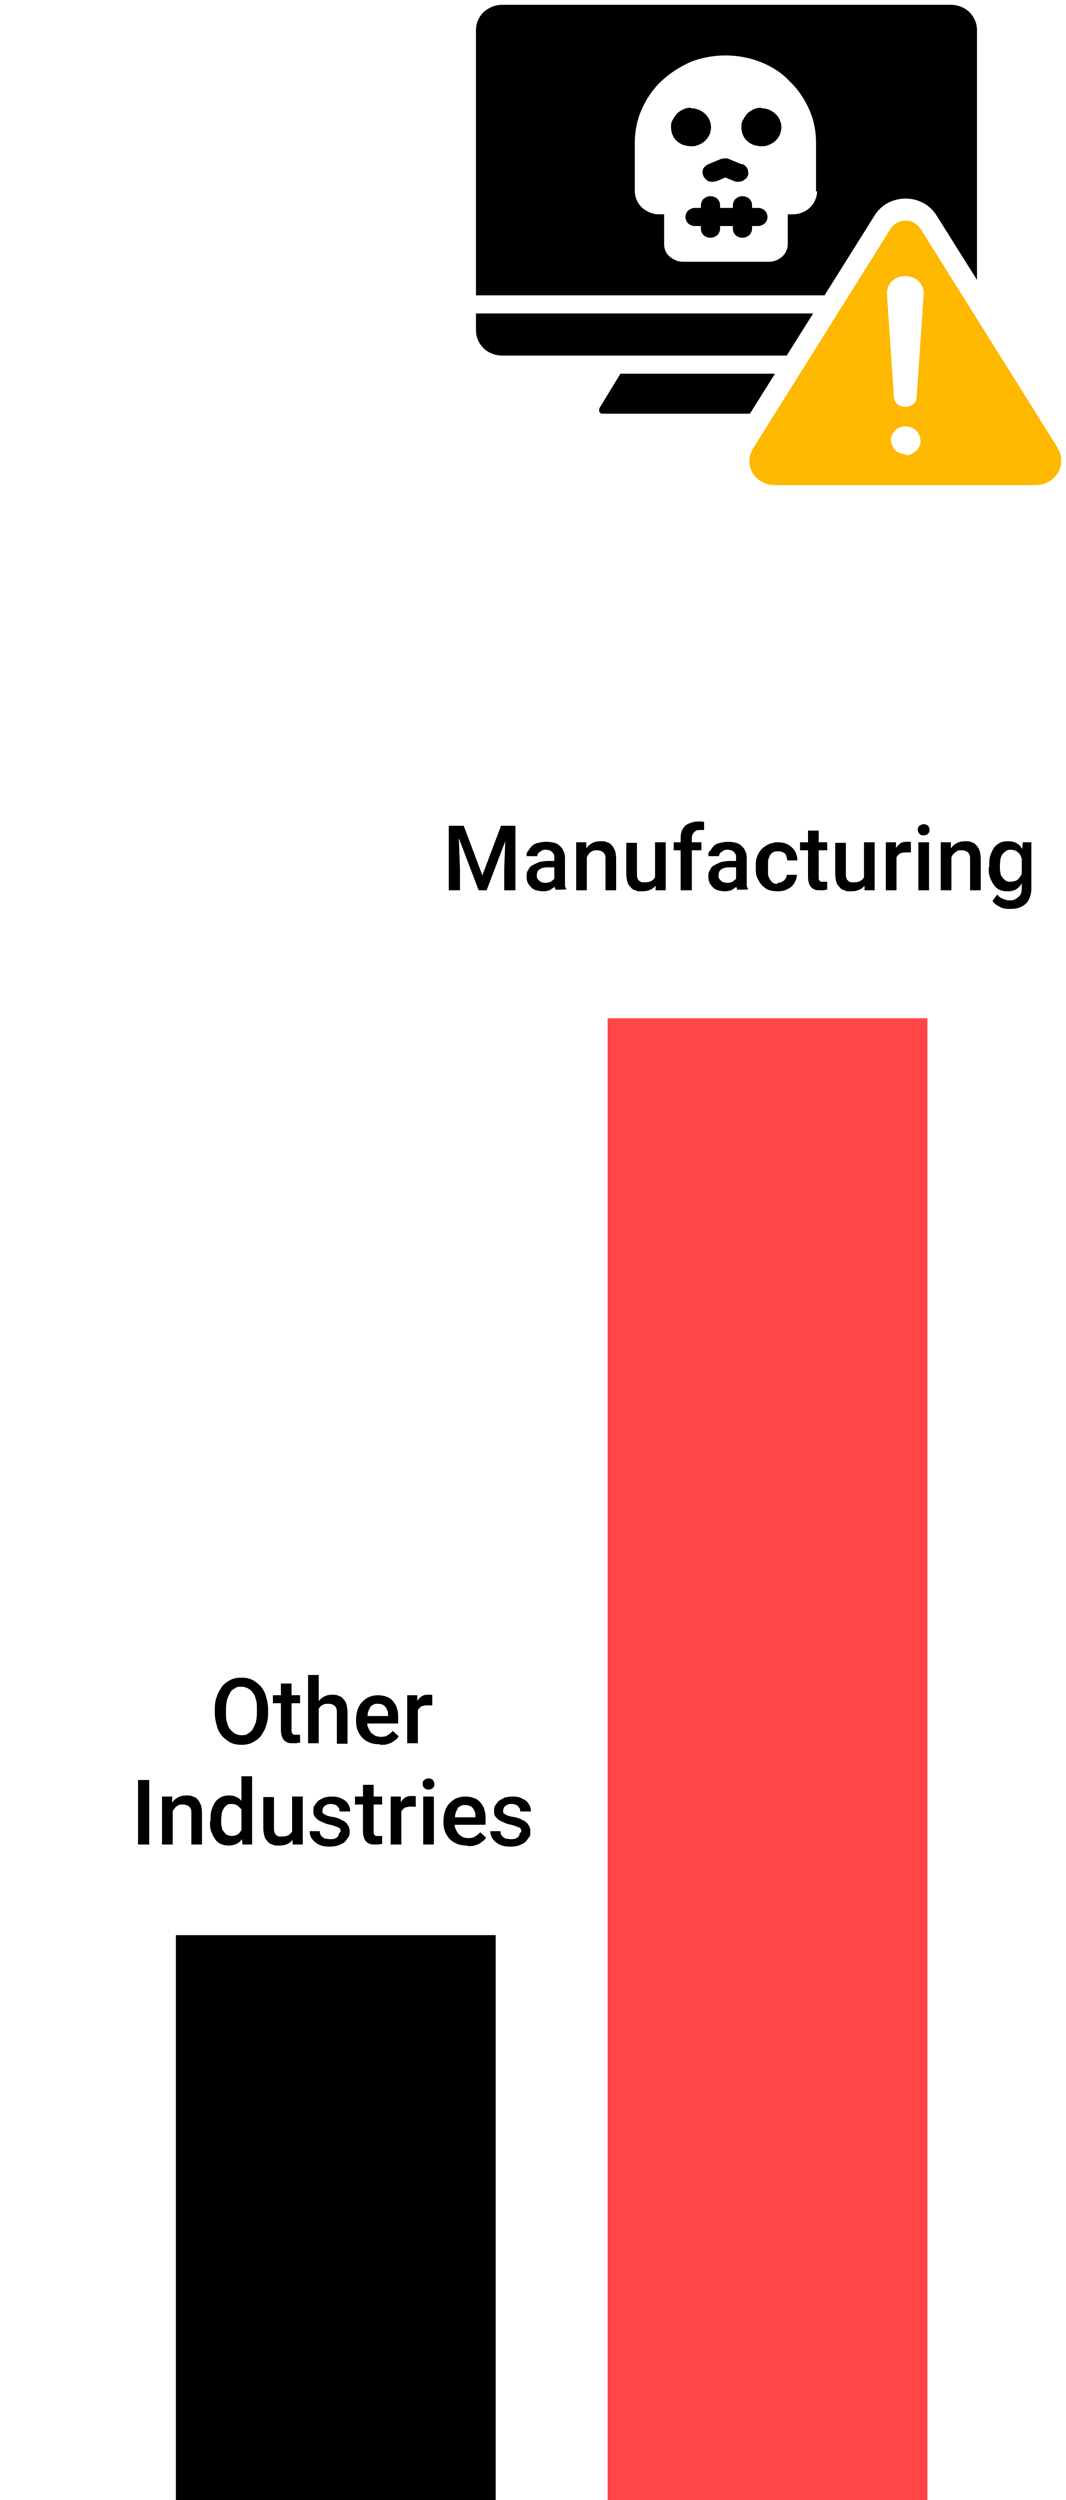 <?xml version="1.0" encoding="UTF-8"?>
<svg xmlns="http://www.w3.org/2000/svg" version="1.1" viewBox="0 0 200 469">
  <defs>
    <style>
      .cls-1, .cls-2 {
        fill-rule: evenodd;
      }

      .cls-3 {
        fill: #ff4646;
      }

      .cls-2 {
        fill: #ffb800;
      }
    </style>
  </defs>
  <!-- Generator: Adobe Illustrator 28.6.0, SVG Export Plug-In . SVG Version: 1.2.0 Build 578)  -->
  <g>
    <g id="Layer_1">
      <path d="M50.3,320.6v.7c0,.9-.1,1.7-.4,2.5-.2.7-.6,1.3-1,1.9-.4.5-1,.9-1.6,1.2-.6.3-1.3.4-2,.4s-1.4-.1-2-.4c-.6-.3-1.1-.7-1.6-1.2-.4-.5-.8-1.1-1-1.9-.2-.7-.4-1.5-.4-2.5v-.7c0-.9.1-1.7.4-2.4.2-.7.6-1.3,1-1.9.4-.5,1-.9,1.6-1.2.6-.3,1.3-.4,2-.4s1.4.1,2,.4c.6.3,1.1.7,1.6,1.2.4.5.8,1.1,1,1.9.2.7.4,1.5.4,2.4ZM48.2,321.3v-.7c0-.7,0-1.3-.2-1.8-.1-.5-.3-1-.6-1.3-.2-.4-.6-.6-.9-.8-.4-.2-.8-.3-1.2-.3s-.9,0-1.2.3c-.4.2-.7.4-.9.8-.2.3-.4.8-.6,1.3-.1.5-.2,1.1-.2,1.8v.7c0,.7,0,1.3.2,1.8.1.5.3,1,.6,1.3.3.4.6.6.9.8.4.2.8.3,1.2.3s.9,0,1.2-.3c.4-.2.7-.5.9-.8.2-.4.4-.8.6-1.3.1-.5.2-1.1.2-1.8ZM56.3,318v1.5h-5.1v-1.5h5.1ZM52.7,315.8h2v8.7c0,.3,0,.5.1.6,0,.1.2.2.3.3.1,0,.3,0,.5,0s.3,0,.4,0c.1,0,.2,0,.3,0v1.5c-.2,0-.4,0-.6.1-.2,0-.5,0-.7,0-.5,0-.9,0-1.2-.2-.4-.2-.6-.4-.8-.8-.2-.4-.3-.9-.3-1.5v-8.8ZM59.8,314.2v12.8h-2v-12.8h2ZM59.4,322.2h-.6c0-.6,0-1.2.3-1.7.2-.5.4-1,.7-1.4.3-.4.7-.7,1.1-.9.4-.2.9-.3,1.4-.3s.8,0,1.2.2c.4.1.7.3.9.6.3.3.5.6.6,1,.1.4.2.9.2,1.6v5.8h-2v-5.8c0-.4,0-.8-.2-1-.1-.3-.3-.4-.5-.5-.2-.1-.5-.2-.9-.2s-.7,0-1,.2c-.3.1-.5.3-.7.6-.2.2-.3.5-.4.9,0,.3-.1.7-.1,1ZM71.2,327.2c-.7,0-1.3-.1-1.8-.3-.5-.2-1-.5-1.4-.9-.4-.4-.7-.9-.9-1.4-.2-.5-.3-1.1-.3-1.7v-.3c0-.7.1-1.3.3-1.9.2-.6.5-1.1.9-1.5.4-.4.8-.7,1.3-.9.5-.2,1-.3,1.6-.3s1.2.1,1.7.3c.5.2.9.5,1.2.9.3.4.6.8.7,1.4.2.5.2,1.1.2,1.8v.9h-6.9v-1.4h5v-.2c0-.4,0-.7-.2-1-.1-.3-.3-.6-.6-.8-.3-.2-.6-.3-1.1-.3s-.6,0-.9.2c-.3.1-.5.3-.6.6-.2.3-.3.6-.4,1,0,.4-.1.8-.1,1.3v.3c0,.4,0,.8.2,1.1.1.3.3.6.5.9.2.2.5.4.8.6.3.1.6.2,1,.2s.9,0,1.3-.3c.4-.2.7-.5,1-.8l1.1,1c-.2.3-.4.6-.8.8-.3.3-.7.5-1.1.6-.4.2-1,.2-1.5.2ZM78.4,319.7v7.3h-2v-9h1.9v1.7ZM81.1,318v1.9c-.1,0-.3,0-.4,0-.1,0-.3,0-.4,0-.3,0-.6,0-.9.1-.3,0-.5.2-.7.4-.2.2-.3.4-.4.6,0,.3-.1.5-.2.9h-.5c0-.5,0-1.1.2-1.5.1-.5.3-.9.5-1.3.2-.4.5-.7.8-.9.3-.2.7-.3,1.2-.3s.3,0,.4,0c.1,0,.3,0,.3,0ZM28,333.9v12.1h-2.1v-12.1h2.1ZM32.4,338.9v7.1h-2v-9h1.9v1.9ZM32,341.2h-.6c0-.6,0-1.2.3-1.8.2-.5.4-1,.7-1.4.3-.4.7-.7,1.1-.9.4-.2.9-.3,1.5-.3s.8,0,1.2.2c.4.1.7.3.9.6.3.3.4.6.6,1,.1.4.2.9.2,1.6v5.8h-2v-5.8c0-.4,0-.8-.2-1-.1-.3-.3-.4-.5-.5-.2-.1-.5-.2-.9-.2s-.7,0-.9.2c-.3.1-.5.3-.7.6-.2.2-.3.5-.4.9,0,.3-.1.7-.1,1ZM45.3,344.1v-10.9h2v12.8h-1.8l-.2-1.9ZM39.5,341.6v-.2c0-.7,0-1.3.2-1.9.2-.6.4-1,.7-1.5.3-.4.7-.7,1.1-.9.4-.2.9-.3,1.5-.3s1,.1,1.4.3c.4.2.8.5,1,.9.3.4.5.9.7,1.4.2.5.3,1.1.4,1.8v.6c0,.6-.2,1.2-.4,1.8-.2.5-.4,1-.7,1.4-.3.4-.6.7-1.1.9-.4.2-.9.3-1.4.3s-1-.1-1.5-.3c-.4-.2-.8-.5-1.1-1-.3-.4-.5-.9-.7-1.4-.2-.6-.2-1.2-.2-1.8ZM41.5,341.4v.2c0,.4,0,.8.1,1.1,0,.4.2.7.4.9.2.3.4.5.6.6.3.1.6.2.9.2s.8-.1,1.1-.3.5-.5.7-.8c.2-.3.3-.7.3-1.1v-1.5c0-.3-.1-.6-.2-.9,0-.3-.2-.5-.4-.7-.2-.2-.4-.4-.6-.5-.2-.1-.5-.2-.9-.2s-.7,0-.9.2c-.3.2-.5.4-.6.6-.2.3-.3.6-.4.9,0,.4-.1.7-.1,1.2ZM54.8,343.9v-6.9h2v9h-1.9v-2.1ZM55.1,342h.7c0,.6,0,1.1-.2,1.7-.1.5-.3.9-.6,1.3-.3.4-.6.7-1.1.9-.4.2-.9.3-1.6.3s-.8,0-1.2-.2c-.4-.1-.7-.3-.9-.6-.3-.3-.5-.6-.6-1-.1-.4-.2-.9-.2-1.5v-5.8h2v5.8c0,.3,0,.6.1.8,0,.2.2.4.3.5.1.1.3.2.5.3.2,0,.4,0,.6,0,.6,0,1-.1,1.3-.3.3-.2.6-.5.7-.9.1-.4.2-.8.2-1.3ZM63.9,343.6c0-.2,0-.4-.1-.5,0-.2-.3-.3-.6-.4-.3-.1-.7-.3-1.2-.4-.5-.1-.9-.2-1.3-.4-.4-.2-.7-.3-1-.5-.3-.2-.5-.5-.7-.7-.2-.3-.2-.6-.2-1s0-.7.2-1c.2-.3.4-.6.7-.9.3-.2.7-.4,1.1-.6.4-.1.9-.2,1.4-.2.8,0,1.4.1,1.9.4.5.2,1,.6,1.2,1,.3.4.4.9.4,1.4h-2c0-.2,0-.5-.2-.7-.1-.2-.3-.4-.5-.5-.2-.1-.5-.2-.9-.2s-.6,0-.9.2c-.2.1-.4.2-.5.4-.1.2-.2.4-.2.6s0,.3,0,.4c0,.1.2.2.3.3.1,0,.3.2.6.3.2,0,.5.2.9.2.7.1,1.3.3,1.8.6.5.2.9.5,1.1.9.3.3.4.8.4,1.3s0,.8-.3,1.1c-.2.3-.4.6-.7.9-.3.2-.7.4-1.2.6-.4.1-.9.2-1.5.2-.8,0-1.5-.1-2.1-.4-.6-.3-1-.7-1.3-1.1-.3-.5-.4-.9-.4-1.4h1.9c0,.4.1.7.3.9.2.2.4.4.7.5.3,0,.6.1.9.1s.7,0,.9-.1c.2-.1.4-.2.6-.4.1-.2.2-.4.2-.6ZM71.7,337v1.5h-5.1v-1.5h5.1ZM68.1,334.8h2v8.7c0,.3,0,.5.1.6,0,.1.2.2.3.3.1,0,.3,0,.5,0s.3,0,.4,0c.1,0,.2,0,.3,0v1.5c-.2,0-.4,0-.6.1-.2,0-.5,0-.7,0-.5,0-.9,0-1.2-.2-.4-.2-.6-.4-.8-.8-.2-.4-.3-.9-.3-1.5v-8.8ZM75.3,338.7v7.3h-2v-9h1.9v1.7ZM78,337v1.9c-.1,0-.3,0-.4,0-.1,0-.3,0-.4,0-.3,0-.6,0-.9.1-.3,0-.5.2-.7.4-.2.2-.3.4-.4.6,0,.3-.1.5-.2.9h-.5c0-.5,0-1.1.2-1.5.1-.5.3-.9.5-1.3.2-.4.5-.7.8-.9.3-.2.7-.3,1.2-.3s.3,0,.4,0c.1,0,.3,0,.3,0ZM81.4,337v9h-2v-9h2ZM79.3,334.7c0-.3,0-.6.3-.8.2-.2.5-.3.8-.3s.6.1.8.3c.2.2.3.5.3.8s-.1.5-.3.7c-.2.2-.5.3-.8.3s-.6-.1-.8-.3c-.2-.2-.3-.4-.3-.7ZM87.6,346.2c-.7,0-1.3-.1-1.8-.3-.5-.2-1-.5-1.4-.9-.4-.4-.7-.9-.9-1.4-.2-.5-.3-1.1-.3-1.7v-.3c0-.7.1-1.3.3-1.9.2-.6.5-1.1.9-1.5.4-.4.8-.7,1.3-.9.5-.2,1-.3,1.6-.3s1.2.1,1.7.3.9.5,1.2.9c.3.4.6.8.7,1.4.2.5.2,1.1.2,1.8v.9h-6.9v-1.4h5v-.2c0-.4,0-.7-.2-1-.1-.3-.3-.6-.6-.8-.3-.2-.6-.3-1.1-.3s-.6,0-.9.2c-.3.1-.5.3-.6.6-.2.3-.3.6-.4,1,0,.4-.1.8-.1,1.3v.3c0,.4,0,.8.2,1.1.1.3.3.6.5.9.2.2.5.4.8.6.3.1.6.2,1,.2s.9,0,1.3-.3c.4-.2.7-.5,1-.8l1.1,1c-.2.3-.4.6-.8.8-.3.3-.7.5-1.1.6-.4.2-1,.2-1.5.2ZM97.8,343.6c0-.2,0-.4-.1-.5,0-.2-.3-.3-.6-.4-.3-.1-.7-.3-1.2-.4-.5-.1-.9-.2-1.3-.4-.4-.2-.7-.3-1-.5-.3-.2-.5-.5-.7-.7-.2-.3-.2-.6-.2-1s0-.7.2-1c.2-.3.4-.6.7-.9.3-.2.7-.4,1.1-.6.4-.1.9-.2,1.4-.2.8,0,1.4.1,1.9.4.5.2,1,.6,1.2,1,.3.4.4.9.4,1.4h-2c0-.2,0-.5-.2-.7-.1-.2-.3-.4-.5-.5-.2-.1-.5-.2-.9-.2s-.6,0-.9.2c-.2.1-.4.2-.5.4-.1.2-.2.4-.2.6s0,.3,0,.4c0,.1.2.2.3.3.1,0,.3.2.6.3.2,0,.5.2.9.2.7.1,1.3.3,1.8.6.5.2.9.5,1.1.9.3.3.4.8.4,1.3s0,.8-.3,1.1c-.2.3-.4.6-.7.9-.3.2-.7.4-1.2.6-.4.1-.9.2-1.5.2-.8,0-1.5-.1-2.1-.4-.6-.3-1-.7-1.3-1.1-.3-.5-.4-.9-.4-1.4h1.9c0,.4.1.7.3.9.2.2.4.4.7.5.3,0,.6.1.9.1s.7,0,.9-.1c.2-.1.4-.2.6-.4.1-.2.2-.4.2-.6Z"/>
      <rect class="cls-3" x="114" y="191" width="60" height="278"/>
      <rect x="33" y="363" width="60" height="106"/>
      <path class="cls-1" d="M152.5,58.8h-63.2v3.2c0,1.2.5,2.4,1.4,3.3.9.9,2.2,1.4,3.5,1.4h53.4l4.9-7.8ZM142.8,20.3c.7,0,1.5.2,2.1.6.6.4,1.1.9,1.4,1.6.3.7.4,1.4.2,2.1-.1.7-.5,1.3-1,1.8-.5.5-1.2.8-1.9,1-.7.1-1.5,0-2.2-.2-.7-.3-1.3-.7-1.7-1.3-.4-.6-.6-1.3-.6-2s0-.9.3-1.4c.2-.4.5-.8.8-1.2.3-.3.8-.6,1.2-.8s.9-.3,1.4-.3ZM129.6,20.3c.7,0,1.5.2,2.1.6.6.4,1.1.9,1.4,1.6.3.7.4,1.4.2,2.1-.1.7-.5,1.3-1,1.8s-1.2.8-1.9,1c-.7.1-1.5,0-2.2-.2-.7-.3-1.3-.7-1.7-1.3-.4-.6-.6-1.3-.6-2s0-.9.3-1.4c.2-.4.5-.8.8-1.2.3-.3.8-.6,1.2-.8.5-.2.9-.3,1.4-.3ZM139.3,30.8c.2,0,.4.2.6.4.2.2.3.4.4.6,0,.2.1.4.1.7,0,.2,0,.4-.2.6,0,.2-.2.4-.4.5-.2.2-.4.3-.6.4-.2,0-.4.1-.7.1-.2,0-.5,0-.7-.1l-1.7-.7-1.7.7c-.2,0-.4.1-.7.1-.2,0-.5,0-.7-.1-.2,0-.4-.2-.6-.4-.2-.2-.3-.3-.4-.5s-.1-.4-.2-.6c0-.2,0-.4.1-.7,0-.2.2-.4.4-.6.2-.2.4-.3.6-.4l2.4-1c.2,0,.5-.1.7-.1s.5,0,.7.1l2.4,1ZM131.5,38.5v.5h-1.1c-.5,0-.9.2-1.3.5-.3.3-.5.8-.5,1.2s.2.9.5,1.2c.3.3.8.5,1.3.5h1.1v.5c0,.5.2.9.5,1.2.3.3.8.5,1.3.5s.9-.2,1.3-.5c.3-.3.5-.8.5-1.2v-.5h2.4v.5c0,.5.2.9.5,1.2.3.3.8.5,1.3.5s.9-.2,1.3-.5c.3-.3.5-.8.5-1.2v-.5h1.1c.5,0,.9-.2,1.3-.5.3-.3.5-.8.5-1.2s-.2-.9-.5-1.2c-.3-.3-.8-.5-1.3-.5h-1.1v-.5c0-.5-.2-.9-.5-1.2-.3-.3-.8-.5-1.3-.5s-.9.2-1.3.5c-.3.3-.5.8-.5,1.2v.5h-2.4v-.5c0-.5-.2-.9-.5-1.2-.3-.3-.8-.5-1.3-.5s-.9.2-1.3.5c-.3.3-.5.8-.5,1.2ZM178.3.9h-84.1c-1.3,0-2.5.5-3.5,1.4-.9.9-1.4,2.1-1.4,3.3v49.8h65.4l9.4-15c2.6-4.2,9-4.2,11.6,0l7.6,12.1V5.6c0-1.2-.5-2.4-1.4-3.3-.9-.9-2.2-1.4-3.5-1.4ZM153.3,35.9c0,1.1-.5,2.2-1.3,3-.8.8-2,1.3-3.2,1.3h-1v5.6c0,.9-.4,1.7-1,2.3-.7.6-1.5,1-2.5,1h-16.2c-.9,0-1.8-.4-2.5-1-.7-.6-1-1.5-1-2.3v-5.6h-1c-1.2,0-2.3-.5-3.2-1.3-.8-.8-1.3-1.9-1.3-3v-9.1c0-2.1.4-4.3,1.3-6.3.9-2,2.1-3.8,3.7-5.3,1.6-1.5,3.5-2.7,5.5-3.6,2.1-.8,4.3-1.2,6.5-1.2s4.5.4,6.5,1.2c2.1.8,4,2,5.5,3.6,1.6,1.5,2.8,3.3,3.7,5.3.9,2,1.3,4.1,1.3,6.3v9.1ZM140.7,77.6l4.7-7.5h-29l-3.9,6.4c0,.1-.1.2-.1.4,0,.1,0,.3.1.4,0,.1.2.2.3.3.1,0,.2,0,.4,0h27.5Z"/>
      <path class="cls-2" d="M198.5,84.1l-25.8-41.2c-.3-.5-.7-.8-1.2-1.1-.5-.3-1-.4-1.6-.4s-1.1.1-1.6.4c-.5.3-.9.6-1.2,1.1l-25.8,41.2c-.4.7-.7,1.5-.7,2.3,0,.8.2,1.6.6,2.3.4.7,1,1.3,1.8,1.7.7.4,1.6.6,2.4.6h48.9c.8,0,1.7-.2,2.4-.6.7-.4,1.3-1,1.8-1.7.4-.7.6-1.5.6-2.3,0-.8-.2-1.6-.7-2.3ZM169.9,85.2c-.5,0-1.1-.2-1.5-.4-.5-.3-.8-.7-1-1.2-.2-.5-.3-1-.2-1.5.1-.5.4-1,.8-1.4.4-.4.9-.6,1.4-.7.5-.1,1.1,0,1.6.2.5.2.9.5,1.2,1,.3.4.5.9.5,1.5s0,.7-.2,1c-.1.3-.3.6-.6.9-.3.2-.6.4-.9.6-.3.1-.7.2-1.1.2ZM172,74.3c0,2.7-4.3,2.7-4.3,0l-1.3-19.2c0-4.4,6.9-4.4,6.9,0l-1.3,19.2Z"/>
      <path d="M85.1,154.9h1.9l3.5,9.3,3.5-9.3h1.9l-4.6,12.1h-1.5l-4.6-12.1ZM84.2,154.9h1.8l.3,8.1v4h-2.1v-12.1ZM94.9,154.9h1.8v12.1h-2.1v-4l.3-8.1ZM104,165.2v-4.3c0-.3,0-.6-.2-.8-.1-.2-.3-.4-.5-.5-.2-.1-.5-.2-.9-.2s-.6,0-.8.2c-.2.1-.4.3-.6.4-.1.2-.2.4-.2.6h-2c0-.4,0-.7.3-1,.2-.3.4-.6.7-.9.3-.3.7-.5,1.2-.6.5-.1,1-.2,1.5-.2s1.3.1,1.8.3c.5.2.9.6,1.2,1,.3.5.5,1,.5,1.7v4c0,.4,0,.8,0,1.1,0,.3.1.6.3.8h0c0,.1-2.1.1-2.1.1,0-.2-.2-.5-.2-.8,0-.3,0-.7,0-1ZM104.3,161.5v1.2s-1.4,0-1.4,0c-.4,0-.7,0-1,.1-.3,0-.5.2-.7.3-.2.1-.3.3-.4.5,0,.2-.1.4-.1.6s0,.5.2.7c.1.2.3.3.5.5.2.1.5.2.8.2s.8,0,1.1-.2c.3-.2.6-.4.7-.6.2-.2.3-.5.3-.7l.6.9c0,.2-.2.5-.3.7-.2.3-.4.5-.6.7-.3.2-.6.4-.9.6-.4.1-.8.2-1.2.2s-1.1-.1-1.6-.3c-.5-.2-.8-.6-1.1-1-.3-.4-.4-.9-.4-1.4s0-.9.3-1.3c.2-.4.4-.7.8-.9.4-.2.8-.4,1.3-.6.5-.1,1.1-.2,1.7-.2h1.6ZM110.1,159.9v7.1h-2v-9h1.9v1.9ZM109.7,162.2h-.6c0-.6,0-1.2.3-1.8.2-.5.4-1,.7-1.4.3-.4.7-.7,1.1-.9.4-.2.9-.3,1.5-.3s.8,0,1.2.2c.4.1.7.3.9.6.3.3.4.6.6,1,.1.4.2.9.2,1.6v5.8h-2v-5.8c0-.4,0-.8-.2-1-.1-.3-.3-.4-.5-.5-.2-.1-.5-.2-.9-.2s-.7,0-.9.2c-.3.1-.5.3-.7.6-.2.2-.3.5-.4.9,0,.3-.2.7-.2,1ZM122.9,164.9v-6.9h2v9h-1.9v-2.1ZM123.2,163h.7c0,.6,0,1.1-.2,1.7-.1.5-.3.9-.6,1.3-.3.4-.6.7-1.1.9-.4.2-.9.3-1.6.3s-.8,0-1.2-.2c-.4-.1-.7-.3-.9-.6-.3-.3-.5-.6-.6-1-.1-.4-.2-.9-.2-1.5v-5.8h2v5.8c0,.3,0,.6.1.8,0,.2.2.4.3.5.1.1.3.2.5.3.2,0,.4,0,.6,0,.6,0,1-.1,1.3-.3.3-.2.6-.5.7-.9.1-.4.2-.8.2-1.3ZM129.7,167h-2v-9.8c0-.7.1-1.2.4-1.7.3-.5.6-.8,1.1-1,.5-.2,1-.4,1.7-.4s.4,0,.6,0c.2,0,.4,0,.6.1v1.5c-.2,0-.3,0-.4,0-.1,0-.3,0-.4,0-.3,0-.6,0-.8.2-.2.1-.4.3-.5.5-.1.2-.2.5-.2.8v9.8ZM131.6,158v1.5h-5.2v-1.5h5.2ZM138.1,165.2v-4.3c0-.3,0-.6-.2-.8-.1-.2-.3-.4-.5-.5-.2-.1-.5-.2-.9-.2s-.6,0-.8.2c-.2.1-.4.3-.6.4-.1.2-.2.4-.2.6h-2c0-.4,0-.7.3-1s.4-.6.7-.9c.3-.3.7-.5,1.2-.6.5-.1,1-.2,1.5-.2s1.3.1,1.8.3c.5.2.9.6,1.2,1,.3.5.5,1,.5,1.7v4c0,.4,0,.8,0,1.1,0,.3.1.6.3.8h0c0,.1-2.1.1-2.1.1,0-.2-.2-.5-.2-.8,0-.3,0-.7,0-1ZM138.4,161.5v1.2s-1.4,0-1.4,0c-.4,0-.7,0-1,.1-.3,0-.5.2-.7.3-.2.1-.3.3-.4.5,0,.2-.1.4-.1.6s0,.5.2.7c.1.2.3.3.5.5.2.1.5.2.8.2s.8,0,1.1-.2c.3-.2.6-.4.7-.6.2-.2.3-.5.3-.7l.6.9c0,.2-.2.5-.3.7-.2.3-.4.5-.6.7-.3.2-.6.4-.9.6-.4.1-.8.2-1.2.2s-1.1-.1-1.6-.3c-.5-.2-.8-.6-1.1-1-.3-.4-.4-.9-.4-1.4s0-.9.3-1.3c.2-.4.4-.7.8-.9.4-.2.8-.4,1.3-.6.5-.1,1.1-.2,1.7-.2h1.6ZM145.8,165.6c.3,0,.6,0,.9-.2.3-.1.5-.3.6-.5.2-.2.3-.5.3-.8h1.9c0,.6-.2,1.1-.5,1.6-.3.5-.8.9-1.3,1.1-.5.3-1.2.4-1.8.4s-1.3-.1-1.8-.3c-.5-.2-.9-.6-1.3-1-.3-.4-.6-.9-.8-1.4-.2-.5-.2-1.1-.2-1.7v-.3c0-.6,0-1.2.2-1.7.2-.5.4-1,.8-1.4.3-.4.8-.7,1.3-1,.5-.2,1.1-.4,1.8-.4s1.3.1,1.9.4c.5.3,1,.7,1.3,1.2.3.5.5,1.1.5,1.8h-1.9c0-.3-.1-.6-.2-.9-.1-.3-.3-.5-.6-.6-.3-.2-.6-.2-.9-.2s-.7,0-1,.2c-.3.2-.5.4-.6.7-.1.3-.3.6-.3.9,0,.3,0,.7,0,1.1v.3c0,.4,0,.7,0,1.1,0,.3.2.7.3.9.2.3.4.5.6.7.3.2.6.2,1,.2ZM155.2,158v1.5h-5.1v-1.5h5.1ZM151.6,155.8h2v8.7c0,.3,0,.5.1.6,0,.1.2.2.3.3.1,0,.3,0,.5,0s.3,0,.4,0c.1,0,.2,0,.3,0v1.5c-.2,0-.4,0-.6.1-.2,0-.5,0-.7,0-.5,0-.9,0-1.2-.2-.4-.2-.6-.4-.8-.8-.2-.4-.3-.9-.3-1.5v-8.8ZM162.1,164.9v-6.9h2v9h-1.9v-2.1ZM162.4,163h.7c0,.6,0,1.1-.2,1.7-.1.5-.3.9-.6,1.3-.3.4-.6.7-1.1.9-.4.2-.9.3-1.6.3s-.8,0-1.2-.2c-.4-.1-.7-.3-.9-.6-.3-.3-.5-.6-.6-1-.1-.4-.2-.9-.2-1.5v-5.8h2v5.8c0,.3,0,.6.1.8,0,.2.2.4.3.5.1.1.3.2.5.3.2,0,.4,0,.6,0,.6,0,1-.1,1.3-.3.3-.2.6-.5.7-.9.1-.4.2-.8.2-1.3ZM168.2,159.7v7.3h-2v-9h1.9v1.7ZM170.9,158v1.9c-.1,0-.3,0-.4,0-.1,0-.3,0-.4,0-.3,0-.6,0-.9.1-.3,0-.5.2-.7.4-.2.2-.3.4-.4.6,0,.3-.1.5-.2.9h-.5c0-.5,0-1.1.2-1.5.1-.5.3-.9.5-1.3.2-.4.5-.6.8-.9.3-.2.7-.3,1.2-.3s.3,0,.4,0c.1,0,.3,0,.3,0ZM174.3,158v9h-2v-9h2ZM172.2,155.7c0-.3,0-.6.3-.8s.5-.3.8-.3.6.1.8.3c.2.2.3.5.3.8s-.1.5-.3.7c-.2.2-.5.3-.8.3s-.6,0-.8-.3c-.2-.2-.3-.4-.3-.7ZM178.5,159.9v7.1h-2v-9h1.9v1.9ZM178.1,162.2h-.6c0-.6,0-1.2.3-1.8.2-.5.4-1,.7-1.4.3-.4.7-.7,1.1-.9.4-.2.9-.3,1.5-.3s.8,0,1.2.2c.4.1.7.3.9.6.3.3.4.6.6,1,.1.4.2.9.2,1.6v5.8h-2v-5.8c0-.4,0-.8-.2-1-.1-.3-.3-.4-.5-.5-.2-.1-.5-.2-.9-.2s-.7,0-.9.2-.5.3-.7.6c-.2.2-.3.5-.4.9-.1.3-.1.7-.1,1ZM191.7,158h1.8v8.7c0,.8-.2,1.5-.5,2.1-.3.6-.8,1-1.4,1.3-.6.3-1.3.4-2.1.4s-.7,0-1.1-.1c-.4,0-.8-.3-1.2-.5-.4-.2-.7-.5-1-.9l.9-1.2c.3.4.7.7,1.1.8.4.2.8.3,1.2.3s.8,0,1.2-.3c.3-.2.6-.4.8-.7.2-.3.3-.7.3-1.2v-6.7l.2-2ZM185.6,162.6v-.2c0-.7,0-1.3.2-1.9.2-.6.4-1,.7-1.5.3-.4.7-.7,1.1-.9.4-.2.9-.3,1.5-.3s1.1.1,1.5.3c.4.2.8.5,1,.9.3.4.5.9.6,1.4.2.5.3,1.1.4,1.8v.6c0,.6-.2,1.2-.4,1.8-.2.5-.4,1-.7,1.4-.3.4-.6.7-1,.9-.4.2-.9.3-1.5.3s-1-.1-1.5-.3c-.4-.2-.8-.5-1.1-1-.3-.4-.5-.9-.7-1.4-.2-.6-.2-1.2-.2-1.8ZM187.6,162.4v.2c0,.4,0,.8.1,1.1,0,.4.2.7.4.9.2.3.4.5.6.6.3.2.6.2.9.2s.9-.1,1.2-.3c.3-.2.5-.5.7-.8.2-.3.3-.7.3-1.1v-1.5c0-.3-.1-.6-.2-.9-.1-.3-.2-.5-.4-.7-.2-.2-.4-.4-.6-.5-.3-.1-.6-.2-.9-.2s-.7,0-.9.2c-.3.2-.5.4-.7.6-.2.3-.3.6-.4.9,0,.4-.1.7-.1,1.2Z"/>
    </g>
  </g>
</svg>